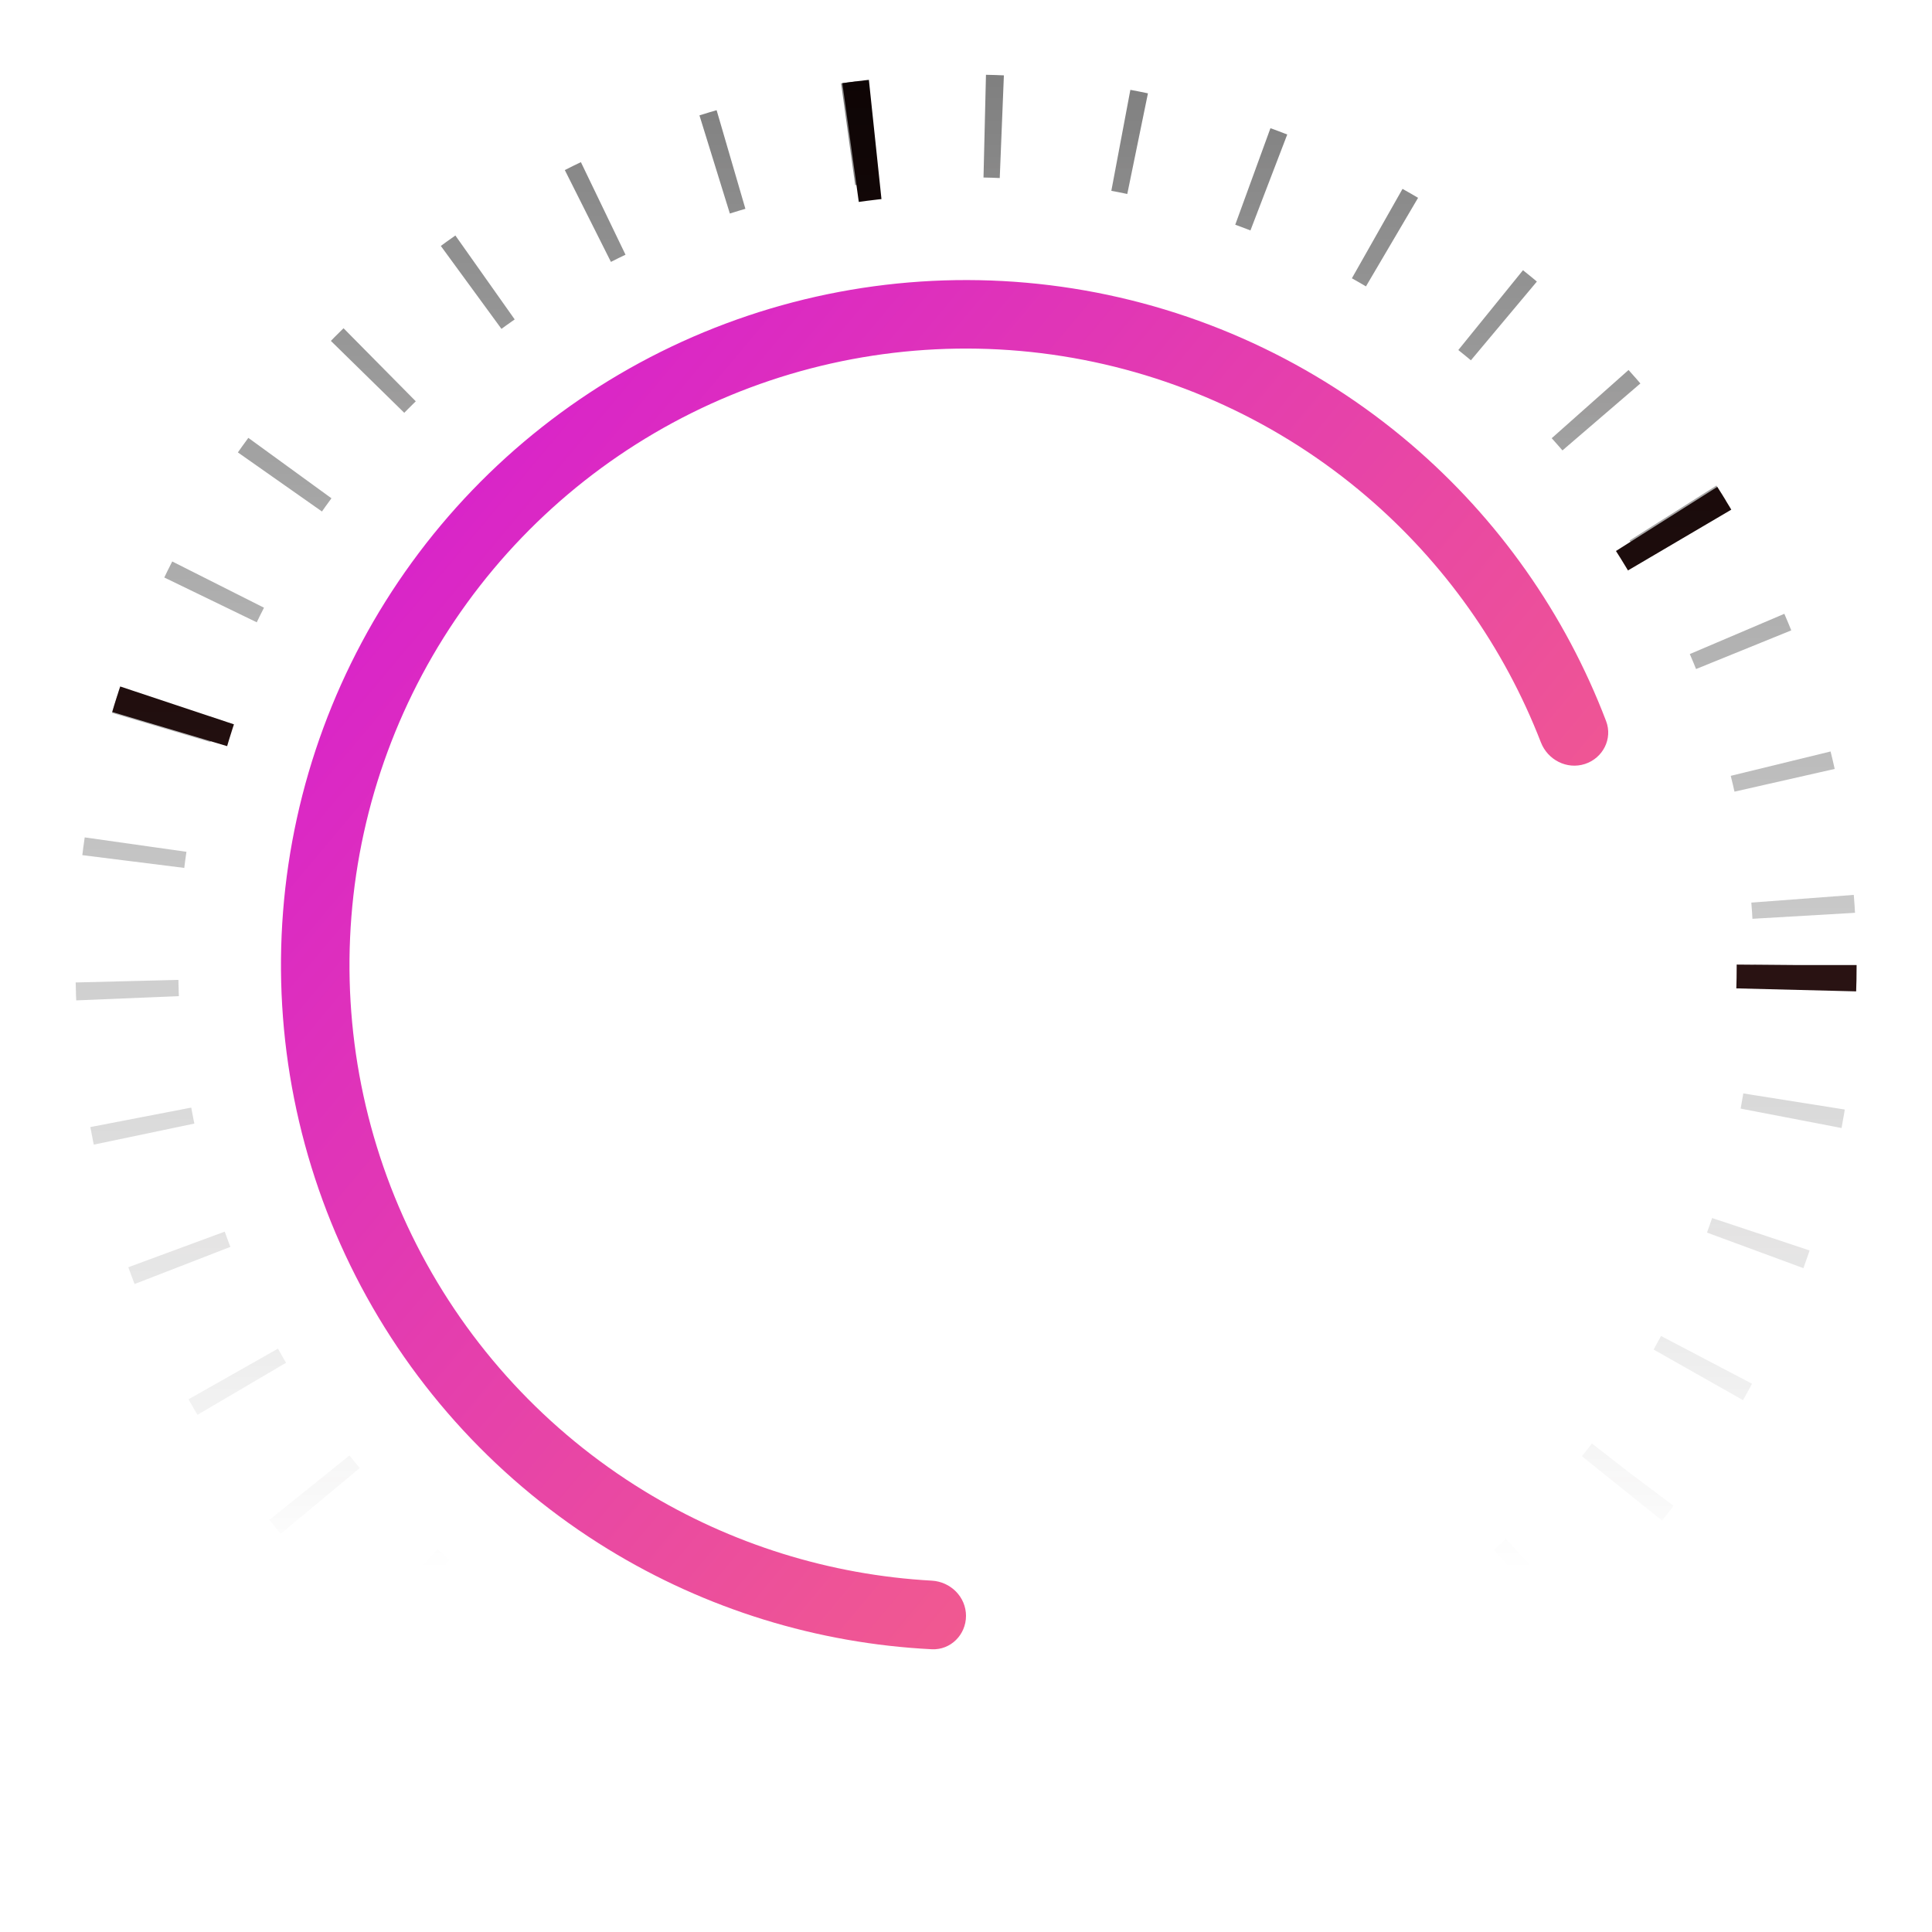 <svg xmlns="http://www.w3.org/2000/svg" width="208" height="208" viewBox="0 0 208 208" fill="none"><circle cx="104.004" cy="103.901" r="90.344" stroke="url(#paint0_linear_7447_19653)" stroke-opacity="0.5" stroke-width="11.062" stroke-dasharray="1.84 12.91"></circle><circle cx="104.004" cy="103.901" r="89.422" stroke="url(#paint1_linear_7447_19653)" stroke-width="12.906" stroke-dasharray="2.67 99.56"></circle><path d="M104 173.964C104 176 102.348 177.661 100.314 177.559C87.999 176.943 76.013 173.247 65.466 166.784C53.869 159.677 44.463 149.502 38.288 137.383C32.114 125.264 29.41 111.674 30.477 98.115C31.544 84.556 36.34 71.556 44.335 60.552C52.33 49.549 63.211 40.97 75.777 35.765C88.343 30.56 102.103 28.932 115.537 31.059C128.971 33.187 141.554 38.988 151.897 47.821C161.303 55.855 168.522 66.112 172.914 77.634C173.639 79.537 172.57 81.622 170.633 82.251C168.697 82.88 166.626 81.816 165.89 79.917C161.926 69.687 155.479 60.58 147.107 53.429C137.799 45.48 126.474 40.258 114.383 38.344C102.293 36.429 89.909 37.894 78.599 42.579C67.29 47.263 57.497 54.984 50.301 64.887C43.106 74.79 38.79 86.49 37.83 98.694C36.869 110.897 39.302 123.128 44.859 134.035C50.417 144.942 58.882 154.099 69.319 160.495C78.706 166.248 89.36 169.565 100.314 170.174C102.348 170.287 104 171.927 104 173.964Z" fill="url(#paint2_linear_7447_19653)"></path><defs><linearGradient id="paint0_linear_7447_19653" x1="104.004" y1="8.026" x2="104.004" y2="199.776" gradientUnits="userSpaceOnUse"><stop></stop><stop offset="0"></stop><stop offset="0.84" stop-color="#121111" stop-opacity="0"></stop></linearGradient><linearGradient id="paint1_linear_7447_19653" x1="104.004" y1="8.026" x2="104.004" y2="199.776" gradientUnits="userSpaceOnUse"><stop stop-color="#0E0505"></stop><stop offset="0.565" stop-color="#2C1414"></stop><stop offset="0.584" stop-color="#1D0B0B" stop-opacity="0"></stop></linearGradient><linearGradient id="paint2_linear_7447_19653" x1="160.496" y1="151.307" x2="47.504" y2="56.496" gradientUnits="userSpaceOnUse"><stop stop-color="#F66584"></stop><stop offset="1" stop-color="#D925C8"></stop></linearGradient></defs></svg>
